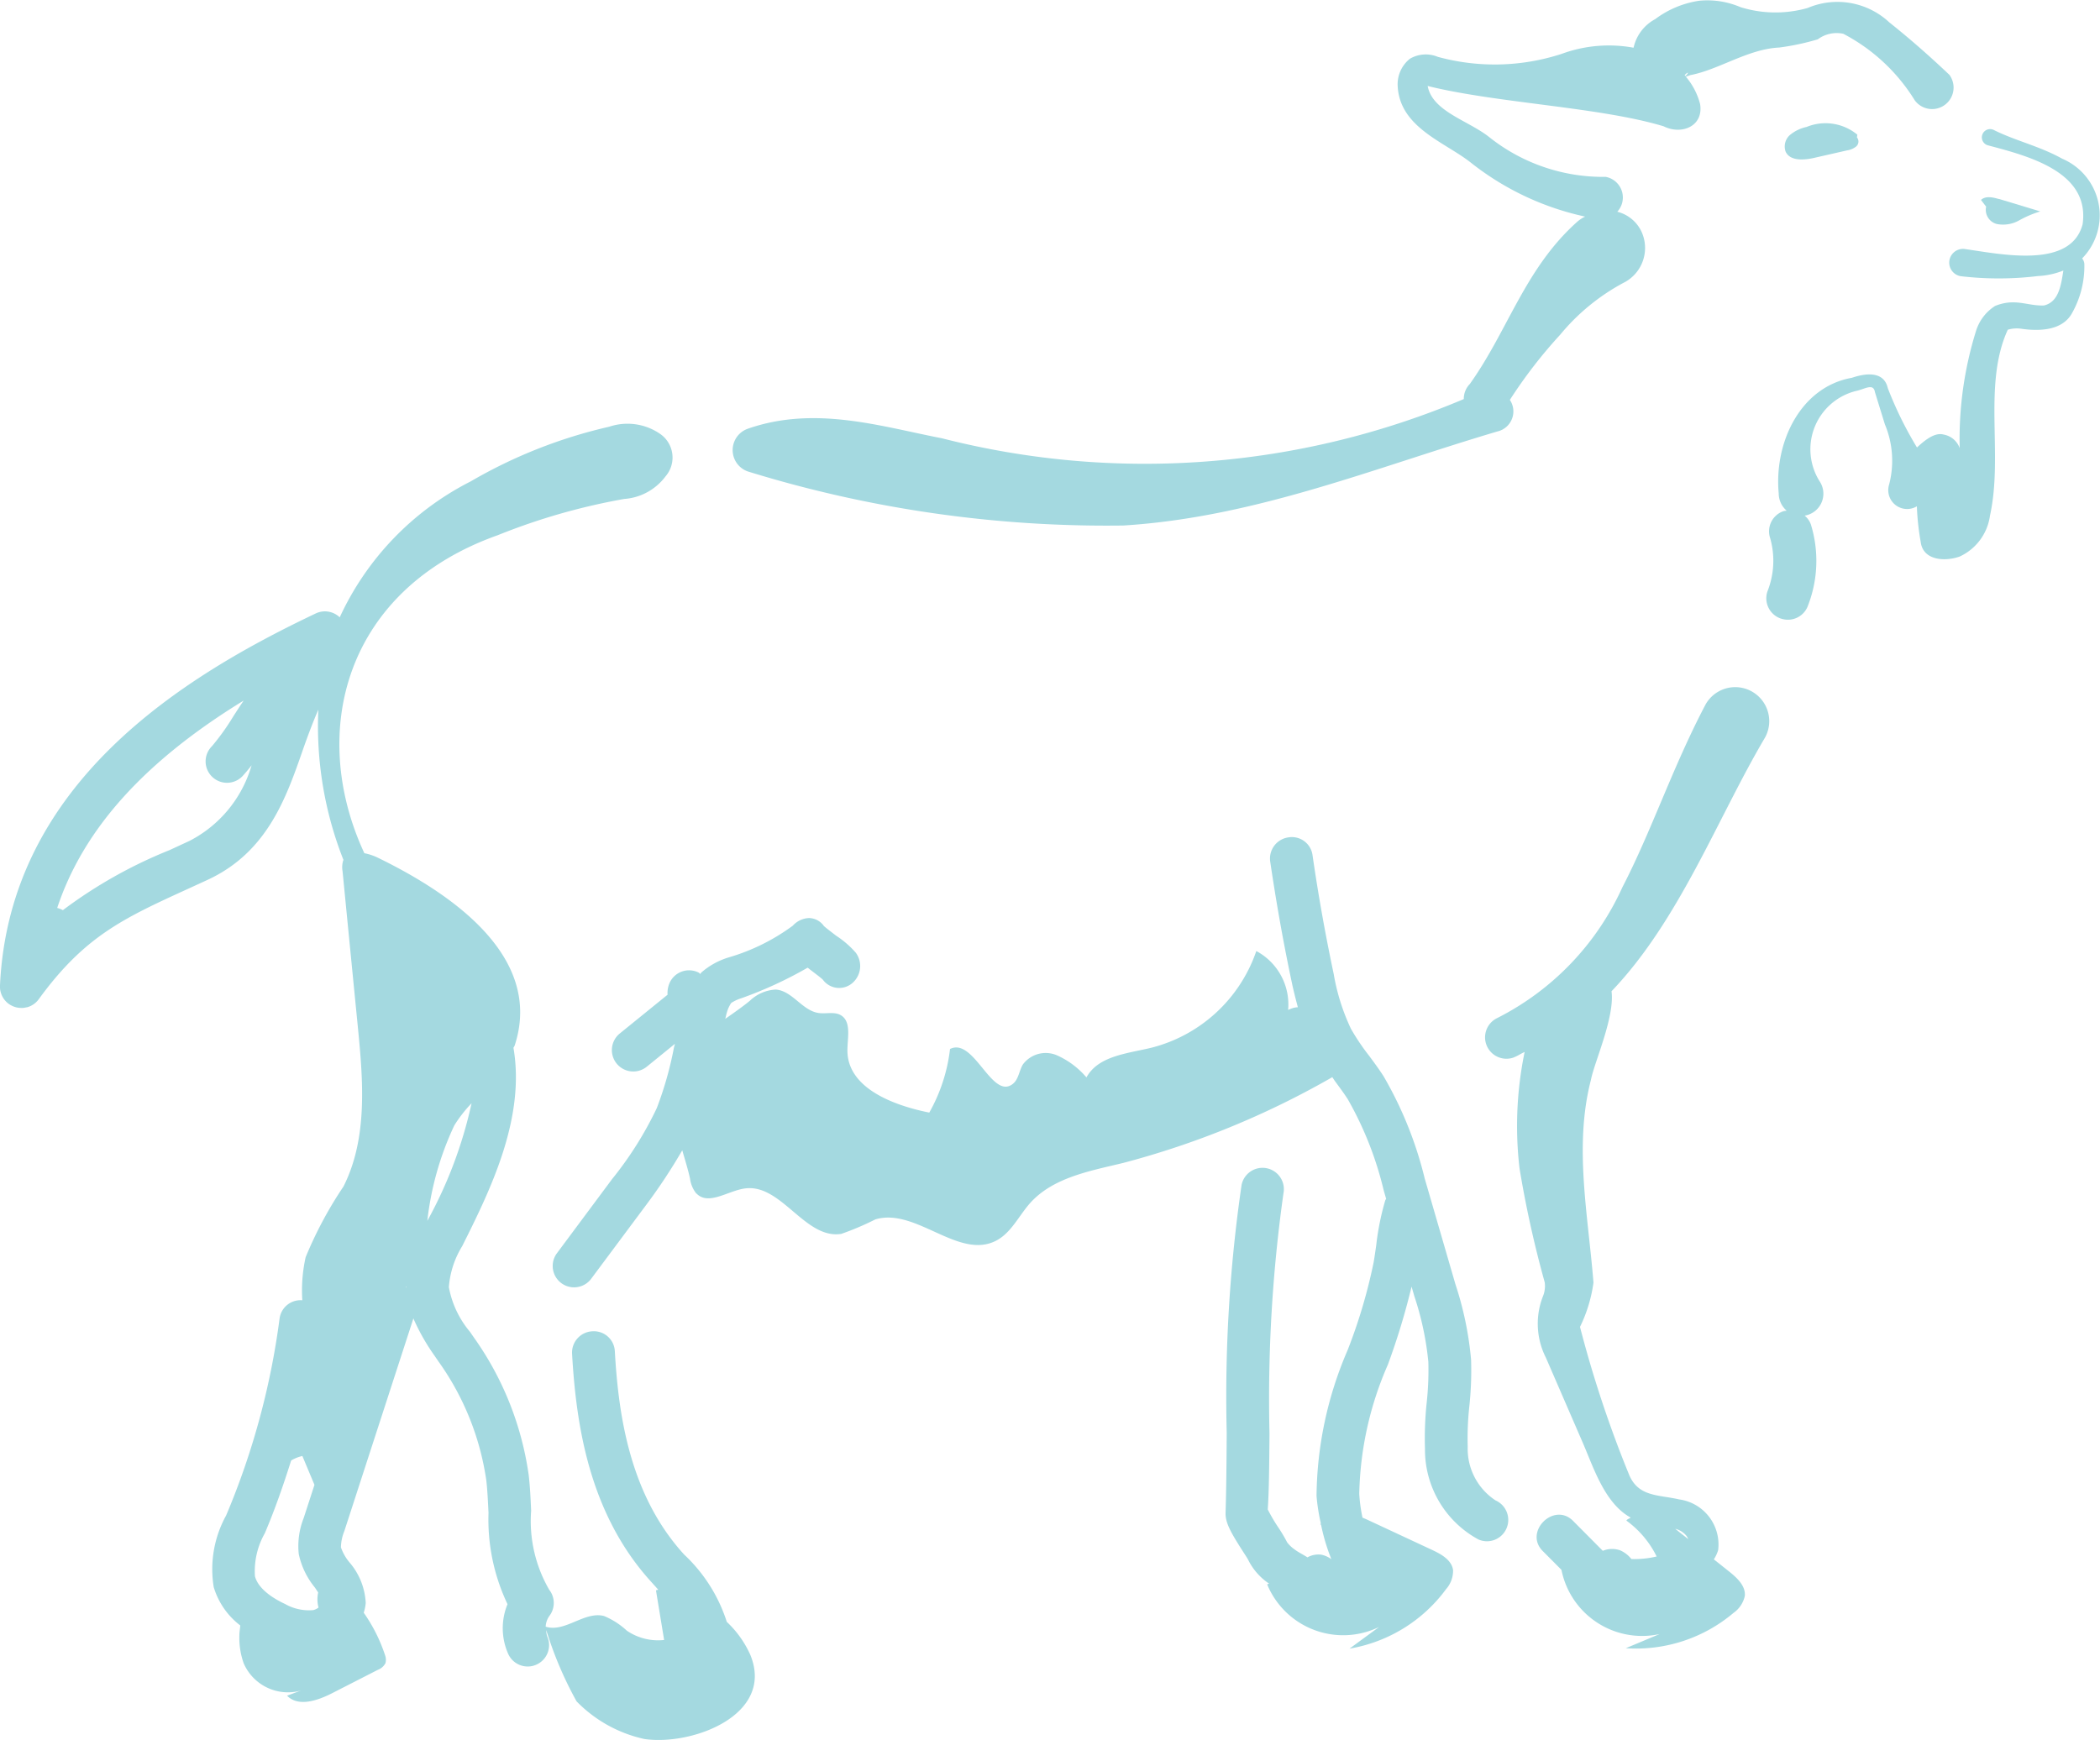 <svg xmlns="http://www.w3.org/2000/svg" xmlns:xlink="http://www.w3.org/1999/xlink" width="93.527" height="77.515" viewBox="0 0 93.527 77.515">
  <defs>
    <clipPath id="clip-path">
      <rect id="長方形_69" data-name="長方形 69" width="93.527" height="77.515" fill="#a4d9e0"/>
    </clipPath>
  </defs>
  <g id="グループ_57" data-name="グループ 57" transform="translate(0 0)">
    <g id="グループ_56" data-name="グループ 56" transform="translate(0 0)" clip-path="url(#clip-path)">
      <path id="パス_206" data-name="パス 206" d="M75.738,3.329c-.84-.795-1.7-1.558-2.675-2.336A3.383,3.383,0,0,0,69.43.354a5.239,5.239,0,0,1-2.99-.036A3.746,3.746,0,0,0,64.6.032a4.321,4.321,0,0,0-2.032.874l.427-.2a1.9,1.9,0,0,0-1.319,1.419A6.091,6.091,0,0,0,58.47,2.4a9.614,9.614,0,0,1-5.511.132,1.4,1.4,0,0,0-1.243.083,1.454,1.454,0,0,0-.547,1.19c.074,1.9,2.152,2.536,3.308,3.478a12.423,12.423,0,0,0,5.041,2.365,1.552,1.552,0,0,0-.336.217c-2.347,2.088-3.093,4.853-4.8,7.241a.953.953,0,0,0-.268.671,36.457,36.457,0,0,1-23.245,1.746C28.16,19,25.22,18.051,22.223,19.1a1.008,1.008,0,0,0,0,1.9A54.075,54.075,0,0,0,38.949,23.41c5.86-.362,11.144-2.556,16.655-4.188a.917.917,0,0,0,.562-1.408,21.385,21.385,0,0,1,2.238-2.9,9.426,9.426,0,0,1,2.809-2.308,1.736,1.736,0,0,0,.8-2.32,1.628,1.628,0,0,0-1.063-.854.935.935,0,0,0-.515-1.554,8.133,8.133,0,0,1-5.2-1.781c-.933-.734-2.524-1.136-2.73-2.27l.136.036c3.1.74,7.563.915,10.372,1.762.8.4,1.791,0,1.625-.993a3.063,3.063,0,0,0-.633-1.216l.2-.071c1.264-.238,2.571-1.164,3.956-1.228a10.993,10.993,0,0,0,1.72-.366,1.4,1.4,0,0,1,1.136-.247A8.2,8.2,0,0,1,74.2,4.47a.958.958,0,0,0,1.54-1.14M64.1,3.245a.576.576,0,0,1-.114.142l-.036-.042c.074-.073.13-.12.15-.1" transform="translate(11.078 0.001)" fill="#a4d9e0"/>
      <path id="パス_207" data-name="パス 207" d="M59.059,5.878l1.849.559a4.774,4.774,0,0,0-.939.4A1.459,1.459,0,0,1,58.981,7a.652.652,0,0,1-.483-.774l-.229-.3c.2-.189.525-.121.79-.041" transform="translate(29.958 2.981)" fill="#a4d9e0"/>
      <path id="パス_208" data-name="パス 208" d="M44.97,36.723c.174-.064.312-.167.478-.238a16.282,16.282,0,0,0-.227,5.186,48.1,48.1,0,0,0,1.122,5.077,1.2,1.2,0,0,1-.083.63,3.347,3.347,0,0,0,.135,2.725l1.676,3.867c.465,1.087.966,2.638,2.1,3.257-.062.048-.148.064-.192.133a4.368,4.368,0,0,1,1.349,1.6,4.337,4.337,0,0,1-1.125.114,1.3,1.3,0,0,0-.5-.388,1.091,1.091,0,0,0-.774.021l-1.311-1.32c-.857-.89-2.235.483-1.351,1.343l.821.825a3.661,3.661,0,0,0,4.373,2.86l-1.508.631a6.724,6.724,0,0,0,4.8-1.575,1.24,1.24,0,0,0,.5-.748c.048-.448-.341-.809-.692-1.089l-.686-.545a1.631,1.631,0,0,0,.192-.413,2.028,2.028,0,0,0-1.738-2.259c-.928-.213-1.791-.111-2.215-1.067a51.209,51.209,0,0,1-2.2-6.618,6.464,6.464,0,0,0,.6-1.973c-.242-3.045-.875-6.094-.112-9.036.148-.78,1.069-2.8.916-3.944,3.024-3.158,4.738-7.754,6.827-11.285A1.513,1.513,0,1,0,53.508,21c-1.467,2.786-2.4,5.623-3.707,8.148a12.115,12.115,0,0,1-5.581,5.829.953.953,0,0,0,.749,1.75m7.763,21.458c-.191-.153-.383-.3-.575-.459a.943.943,0,0,1,.463.274.535.535,0,0,1,.112.185" transform="translate(22.454 10.38)" fill="#a4d9e0"/>
      <path id="パス_209" data-name="パス 209" d="M52.606,25.607a.987.987,0,0,0,.306.05.948.948,0,0,0,.9-.645,5.509,5.509,0,0,0,.123-3.6.906.906,0,0,0-.277-.392.991.991,0,0,0,.686-1.5,2.677,2.677,0,0,1,1.6-4.053c.4-.082.774-.365.845.053l.441,1.429a4.2,4.2,0,0,1,.189,2.689.84.84,0,0,0,1.237.966,11.307,11.307,0,0,0,.17,1.582c.1.842,1.093.887,1.738.656a2.359,2.359,0,0,0,1.348-1.823c.6-2.727-.329-5.828.793-8.281a1.4,1.4,0,0,1,.631-.039c.725.1,1.808.108,2.244-.725a4.266,4.266,0,0,0,.536-2.126.428.428,0,0,0-.1-.286,2.741,2.741,0,0,0-.884-4.441c-1.011-.565-2.109-.806-3.059-1.286a.368.368,0,1,0-.268.684c1.837.486,4.571,1.19,4.232,3.523-.524,1.994-3.6,1.334-5.219,1.105a.612.612,0,0,0-.217,1.205,14.483,14.483,0,0,0,3.454-.006A3.46,3.46,0,0,0,65.18,10.1c-.106.689-.214,1.4-.86,1.557-.74.032-1.276-.341-2.177.02a2.028,2.028,0,0,0-.849,1.105,16.156,16.156,0,0,0-.73,5.231.936.936,0,0,0-.722-.606c-.366-.1-.79.209-1.181.577a16.546,16.546,0,0,1-1.3-2.645c-.18-.795-1.037-.651-1.6-.459-2.277.4-3.47,2.862-3.258,5.147a1.018,1.018,0,0,0,.356.774,1.046,1.046,0,0,0-.136.017.95.95,0,0,0-.6,1.207,3.691,3.691,0,0,1-.123,2.373.954.954,0,0,0,.6,1.208m7.319-4.541.018.018c.011-.018.027-.053-.018-.018" transform="translate(26.715 1.951)" fill="#a4d9e0"/>
      <path id="パス_210" data-name="パス 210" d="M55.682,4.652a.842.842,0,0,1-.41.176l-1.49.339c-.451.1-1.054.135-1.245-.286a.681.681,0,0,1,.2-.745,1.733,1.733,0,0,1,.736-.353,2.223,2.223,0,0,1,2.259.345l-.018.121a.288.288,0,0,1-.03.4" transform="translate(26.988 1.872)" fill="#a4d9e0"/>
      <path id="パス_211" data-name="パス 211" d="M0,37.48a1.068,1.068,0,0,0,.009.209,1.012,1.012,0,0,0,.091.28.954.954,0,0,0,.307.353l0,0a.992.992,0,0,0,.136.077.926.926,0,0,0,.4.091l.067,0h.006a.935.935,0,0,0,.16-.027h0l0,0H1.2a.949.949,0,0,0,.525-.36c2.043-2.809,3.766-3.6,6.623-4.907l.9-.413c2.65-1.228,3.49-3.635,4.23-5.76.221-.634.448-1.24.7-1.822a16.225,16.225,0,0,0,1.12,6.7c0,.006-.009.008-.012.015a1.038,1.038,0,0,0-.029.488q.338,3.464.68,6.929c.236,2.4.447,4.957-.64,7.113a17.609,17.609,0,0,0-1.685,3.151,6.822,6.822,0,0,0-.148,1.917.941.941,0,0,0-1.013.816,33.769,33.769,0,0,1-2.38,8.77,4.954,4.954,0,0,0-.553,3.192A3.37,3.37,0,0,0,10.7,66c-.008.147-.041.292-.039.439a3.365,3.365,0,0,0,.194,1.252A2.147,2.147,0,0,0,13.4,68.9l-.615.229c.5.516,1.367.217,2.009-.112l2.032-1.039a.633.633,0,0,0,.342-.3.6.6,0,0,0-.021-.36,7.178,7.178,0,0,0-.948-1.885A1.907,1.907,0,0,0,16.288,65a2.988,2.988,0,0,0-.722-1.808,2.116,2.116,0,0,1-.382-.672,1.994,1.994,0,0,1,.15-.719l3.077-9.478A9.3,9.3,0,0,0,19.364,54l.157.23a12.076,12.076,0,0,1,2.136,5.295c.055.475.074.965.1,1.457a8.768,8.768,0,0,0,.846,4.07,2.816,2.816,0,0,0,.032,2.218.952.952,0,0,0,.868.559.932.932,0,0,0,.392-.086.951.951,0,0,0,.474-1.26.854.854,0,0,1-.039-.273,16.569,16.569,0,0,0,1.348,3.171A6.008,6.008,0,0,0,28.7,71.059c2.118.31,5.814-1.064,4.718-3.746a4.568,4.568,0,0,0-1.049-1.472,7.039,7.039,0,0,0-1.9-3c-2.433-2.665-2.925-6.234-3.086-9.05a.935.935,0,0,0-1.005-.895.95.95,0,0,0-.9,1c.18,3.13.745,7.116,3.537,10.175.074.082.191.212.3.336-.033.018-.071.011-.1.032l.363,2.208a2.464,2.464,0,0,1-1.663-.416,3.389,3.389,0,0,0-1.018-.653c-.871-.22-1.738.749-2.594.477a.886.886,0,0,1,.164-.478.952.952,0,0,0-.006-1.166,6.111,6.111,0,0,1-.806-3.52c-.024-.536-.048-1.07-.108-1.588a13.917,13.917,0,0,0-2.45-6.143l-.164-.239a4.3,4.3,0,0,1-.942-1.991,4.063,4.063,0,0,1,.594-1.828c1.219-2.438,2.827-5.669,2.283-8.835.014-.039.044-.068.056-.109,1.331-4.082-3.105-6.909-6.14-8.381a2.5,2.5,0,0,0-.557-.18c-2.507-5.392-.88-11.742,5.941-14.166A28.191,28.191,0,0,1,27.8,15.816a2.518,2.518,0,0,0,1.841-1.007,1.281,1.281,0,0,0-.236-1.888,2.559,2.559,0,0,0-2.273-.323,21.958,21.958,0,0,0-6.173,2.438,12.788,12.788,0,0,0-5.829,6.054.95.95,0,0,0-1.063-.176C8.229,23.688.426,28.424,0,37.48M18.1,50.945l-.015-.008.02-.044c0,.017,0,.033,0,.051m.928-2.978a13.48,13.48,0,0,1,1.2-4.241,5.974,5.974,0,0,1,.769-.987,19.4,19.4,0,0,1-1.965,5.228M11.8,61.879c.45-1.061.825-2.141,1.167-3.228a1.722,1.722,0,0,1,.5-.2q.268.643.538,1.285l-.48,1.479a3.4,3.4,0,0,0-.22,1.6,3.479,3.479,0,0,0,.712,1.487c.056.077.1.153.154.229a1.418,1.418,0,0,0,.015.671.63.63,0,0,1-.235.115,2.151,2.151,0,0,1-1.257-.274c-.432-.2-1.181-.627-1.34-1.236a3.424,3.424,0,0,1,.445-1.923M2.548,34.035c1.163-3.507,3.882-6.527,8.305-9.238-.164.238-.318.481-.471.718a10.41,10.41,0,0,1-.94,1.313.953.953,0,1,0,1.4,1.29c.124-.138.247-.285.363-.438a5.491,5.491,0,0,1-2.768,3.37l-.887.41A20.783,20.783,0,0,0,2.8,34.135a1.022,1.022,0,0,0-.254-.1" transform="translate(0 6.412)" fill="#a4d9e0"/>
      <path id="パス_212" data-name="パス 212" d="M22.663,40.512a1.333,1.333,0,0,1-.283-.666c-.077-.357-.209-.795-.347-1.263A24.63,24.63,0,0,1,20.439,41L17.96,44.329a.952.952,0,0,1-1.526-1.137l2.477-3.33A15.772,15.772,0,0,0,20.9,36.7a15.674,15.674,0,0,0,.759-2.672c.014-.062.033-.124.047-.188l-1.254,1.019a.952.952,0,0,1-1.2-1.481l2.127-1.726a1.113,1.113,0,0,1,.111-.569.95.95,0,0,1,1.279-.415c.029.015.039.044.065.061a.563.563,0,0,1,.05-.068,3.305,3.305,0,0,1,1.26-.684,9.1,9.1,0,0,0,2.812-1.4,1.027,1.027,0,0,1,.718-.341.828.828,0,0,1,.666.353c.094.088.326.263.557.441a4.127,4.127,0,0,1,.868.754,1,1,0,0,1-.186,1.373.9.9,0,0,1-1.287-.179c-.092-.088-.326-.263-.557-.439-.041-.033-.079-.064-.117-.092a18,18,0,0,1-2.943,1.358,1.814,1.814,0,0,0-.46.213,1.457,1.457,0,0,0-.2.444c-.027.086-.041.177-.067.265.429-.3.83-.583,1.107-.816a1.8,1.8,0,0,1,1.142-.489c.733.05,1.178.933,1.9,1.043.336.051.71-.07,1,.1.48.288.291,1.007.292,1.57,0,1.666,2.02,2.441,3.646,2.768a7.522,7.522,0,0,0,.924-2.833c1.07-.539,1.867,2.3,2.8,1.552.253-.2.277-.58.442-.86a1.266,1.266,0,0,1,1.494-.422,3.7,3.7,0,0,1,1.34.995c.527-.963,1.823-1.063,2.886-1.32A6.679,6.679,0,0,0,47.6,29.706a2.7,2.7,0,0,1,1.417,2.622c.036-.017.074-.029.109-.045a.914.914,0,0,1,.324-.073c-.094-.359-.188-.718-.265-1.084-.379-1.785-.7-3.6-.966-5.405a.951.951,0,0,1,.806-1.078.929.929,0,0,1,1.08.8c.254,1.762.572,3.54.942,5.286a9.4,9.4,0,0,0,.765,2.435,9.858,9.858,0,0,0,.806,1.2c.223.3.444.6.647.915A17.052,17.052,0,0,1,55.1,39.84l1.372,4.723a14.876,14.876,0,0,1,.693,3.349,15,15,0,0,1-.077,2.07,13.121,13.121,0,0,0-.073,1.808,2.75,2.75,0,0,0,1.239,2.389A.951.951,0,0,1,57.874,56a.964.964,0,0,1-.379-.079,4.545,4.545,0,0,1-2.383-4.032,15.01,15.01,0,0,1,.077-2.071,13.35,13.35,0,0,0,.073-1.806,13.256,13.256,0,0,0-.621-2.921l-.126-.435a30.919,30.919,0,0,1-1.058,3.481,15.037,15.037,0,0,0-1.272,5.748,7.03,7.03,0,0,0,.144,1.063c.067.029.135.055.2.085l2.906,1.355c.409.191.869.451.928.9a1.239,1.239,0,0,1-.312.845,6.728,6.728,0,0,1-4.3,2.65l1.319-.966a3.662,3.662,0,0,1-4.988-1.9.878.878,0,0,0,.089-.029c-.012-.009-.027-.015-.039-.026a2.748,2.748,0,0,1-.892-1.03c-.042-.085-.138-.226-.244-.392-.542-.848-.778-1.267-.765-1.711.033-1.028.042-2.247.051-3.552a65.4,65.4,0,0,1,.662-11.053.951.951,0,1,1,1.864.382,65.665,65.665,0,0,0-.621,10.687c-.011,1.323-.02,2.556-.077,3.39a7.578,7.578,0,0,0,.491.833,6.763,6.763,0,0,1,.372.631,1.423,1.423,0,0,0,.323.31c.182.141.391.233.58.36a1.01,1.01,0,0,1,.615-.12,1.167,1.167,0,0,1,.451.2,8.774,8.774,0,0,1-.459-1.535c-.012,0-.024-.014-.036-.018,0-.014.023-.018.029-.03a8.675,8.675,0,0,1-.194-1.231,16.739,16.739,0,0,1,1.381-6.49,23.7,23.7,0,0,0,1.163-3.923c.044-.256.08-.516.117-.777a11.636,11.636,0,0,1,.4-1.98c.009-.027.029-.044.039-.071l-.109-.377a15.362,15.362,0,0,0-1.6-4.059c-.18-.279-.379-.544-.575-.812-.042-.058-.077-.121-.12-.177l-.006.015a38.24,38.24,0,0,1-9.31,3.816c-1.485.359-3.121.648-4.141,1.791-.5.565-.839,1.323-1.51,1.67-1.672.866-3.576-1.488-5.378-.948a12.356,12.356,0,0,1-1.517.645c-1.613.257-2.668-2.245-4.287-2.024-.757.1-1.626.777-2.161.226" transform="translate(8.352 12.662)" fill="#a4d9e0"/>
    </g>
  </g>
</svg>
